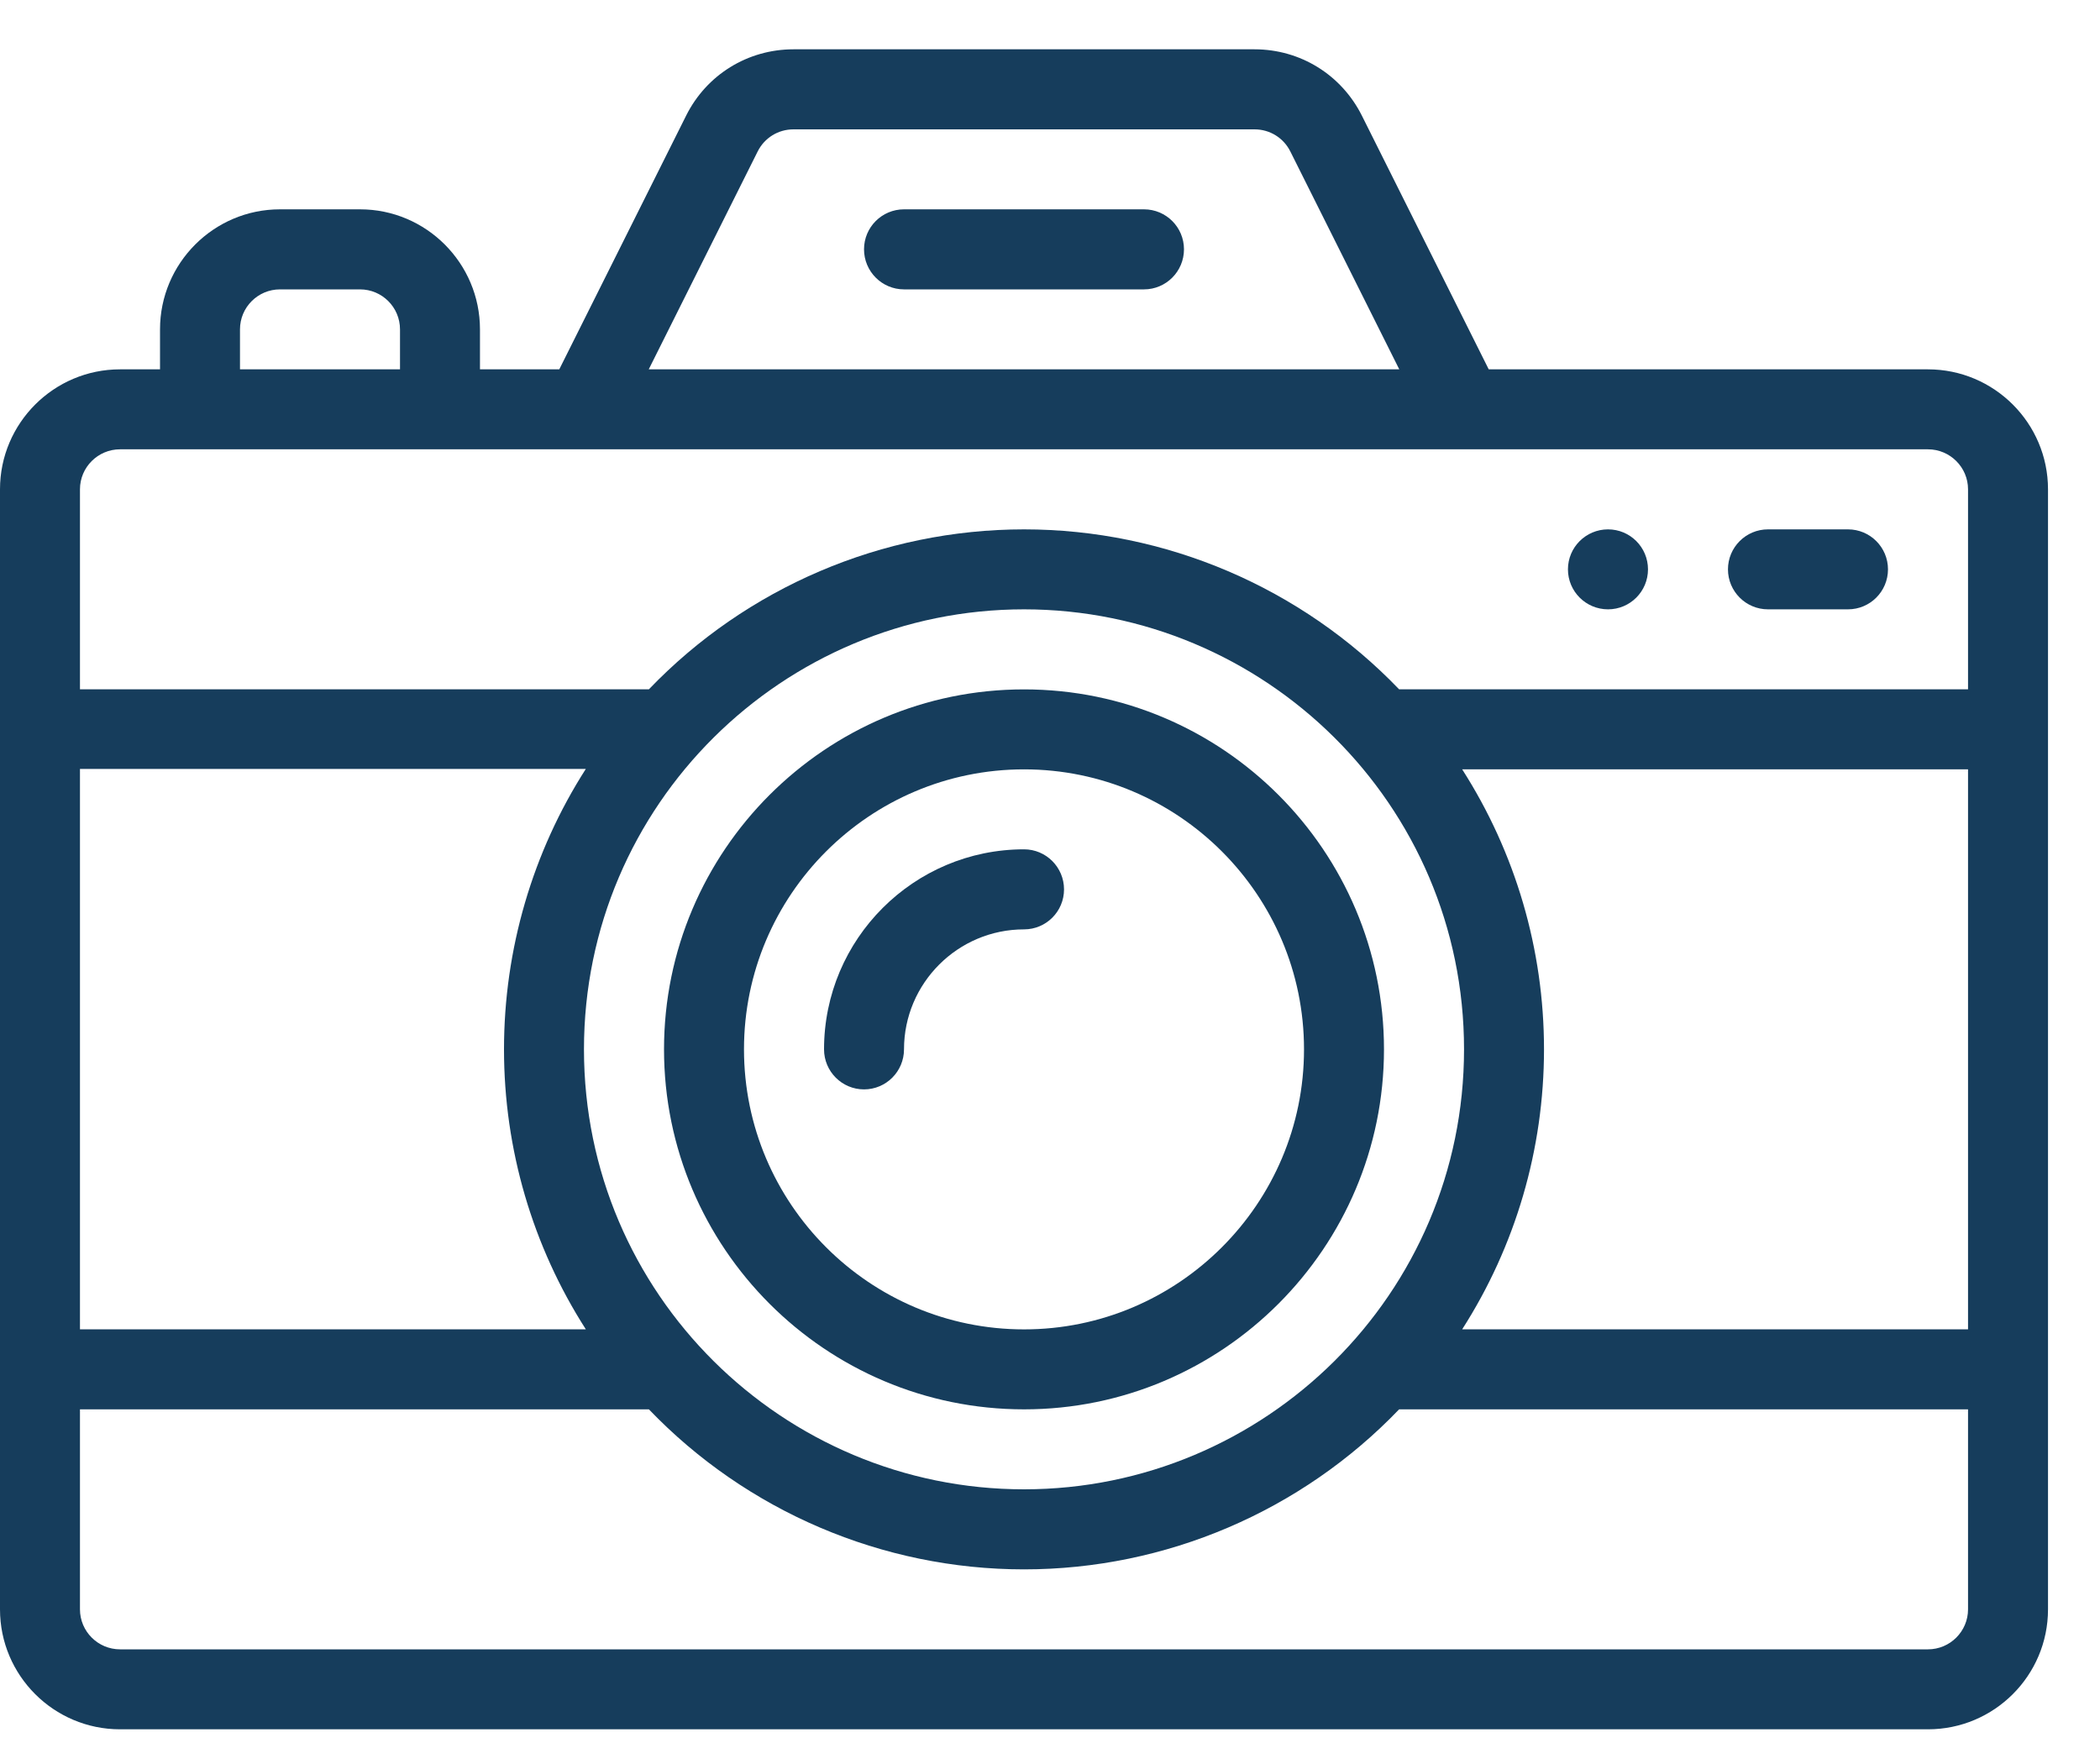 <svg xmlns="http://www.w3.org/2000/svg" width="25" height="21" viewBox="0 0 25 21" fill="none"><path d="M19.143 6.302C18.88 6.302 18.666 6.515 18.666 6.778C18.666 7.041 18.88 7.254 19.143 7.254C19.406 7.254 19.619 7.041 19.619 6.778C19.619 6.515 19.406 6.302 19.143 6.302Z" fill="#163D5C"></path><path d="M22.952 4.397H17.723L16.213 1.377C15.969 0.89 15.48 0.587 14.935 0.587H9.446C8.901 0.587 8.411 0.89 8.168 1.377L6.658 4.397H5.714V3.921C5.714 3.133 5.073 2.492 4.286 2.492H3.333C2.546 2.492 1.905 3.133 1.905 3.921V4.397H1.429C0.641 4.397 0 5.038 0 5.825C0 7.12 0 18.655 0 19.159C0 19.947 0.641 20.587 1.429 20.587H22.952C23.74 20.587 24.381 19.947 24.381 19.159C24.381 17.865 24.381 6.329 24.381 5.825C24.381 5.038 23.74 4.397 22.952 4.397ZM9.02 1.803C9.101 1.641 9.264 1.54 9.446 1.54H14.935C15.117 1.54 15.28 1.641 15.361 1.803L16.658 4.397H7.723L9.02 1.803ZM2.857 3.921C2.857 3.658 3.071 3.445 3.333 3.445H4.286C4.548 3.445 4.762 3.658 4.762 3.921V4.397H2.857V3.921ZM0.952 9.154H6.974C6.341 10.143 6 11.301 6 12.492C6 13.683 6.341 14.837 6.974 15.825H0.952V9.154ZM12.191 7.254C15.054 7.254 17.429 9.574 17.429 12.492C17.429 15.407 15.057 17.73 12.191 17.73C9.321 17.73 6.952 15.405 6.952 12.492C6.952 9.578 9.323 7.254 12.191 7.254ZM23.429 19.159C23.429 19.421 23.215 19.635 22.952 19.635H1.429C1.166 19.635 0.952 19.421 0.952 19.159V16.778H7.725C8.889 17.991 10.504 18.683 12.191 18.683C13.878 18.683 15.493 17.991 16.656 16.778H23.429V19.159ZM23.429 15.825H17.407C18.04 14.837 18.381 13.683 18.381 12.492C18.381 11.301 18.04 10.148 17.407 9.159H23.429V15.825ZM23.429 8.206H16.656C15.492 6.994 13.877 6.302 12.191 6.302C10.503 6.302 8.888 6.994 7.725 8.206H0.952V5.825C0.952 5.563 1.166 5.349 1.429 5.349C1.861 5.349 22.283 5.349 22.952 5.349C23.215 5.349 23.429 5.563 23.429 5.825V8.206Z" fill="#163D5C"></path><path d="M13.619 2.492H10.762C10.499 2.492 10.286 2.705 10.286 2.968C10.286 3.231 10.499 3.445 10.762 3.445H13.619C13.882 3.445 14.095 3.231 14.095 2.968C14.095 2.705 13.882 2.492 13.619 2.492Z" fill="#163D5C"></path><path d="M12.191 8.207C9.827 8.207 7.905 10.129 7.905 12.492C7.905 14.855 9.827 16.778 12.191 16.778C14.554 16.778 16.476 14.855 16.476 12.492C16.476 10.129 14.554 8.207 12.191 8.207ZM12.191 15.826C10.352 15.826 8.857 14.33 8.857 12.492C8.857 10.654 10.352 9.159 12.191 9.159C14.028 9.159 15.524 10.654 15.524 12.492C15.524 14.33 14.028 15.826 12.191 15.826Z" fill="#163D5C"></path><path d="M12.191 10.111C10.878 10.111 9.81 11.179 9.81 12.492C9.81 12.755 10.023 12.969 10.286 12.969C10.549 12.969 10.762 12.755 10.762 12.492C10.762 11.705 11.403 11.064 12.191 11.064C12.454 11.064 12.667 10.851 12.667 10.588C12.667 10.325 12.454 10.111 12.191 10.111Z" fill="#163D5C"></path><path d="M22 6.302H21.047C20.785 6.302 20.571 6.515 20.571 6.778C20.571 7.041 20.785 7.254 21.047 7.254H22C22.263 7.254 22.476 7.041 22.476 6.778C22.476 6.515 22.263 6.302 22 6.302Z" fill="#163D5C"></path></svg>